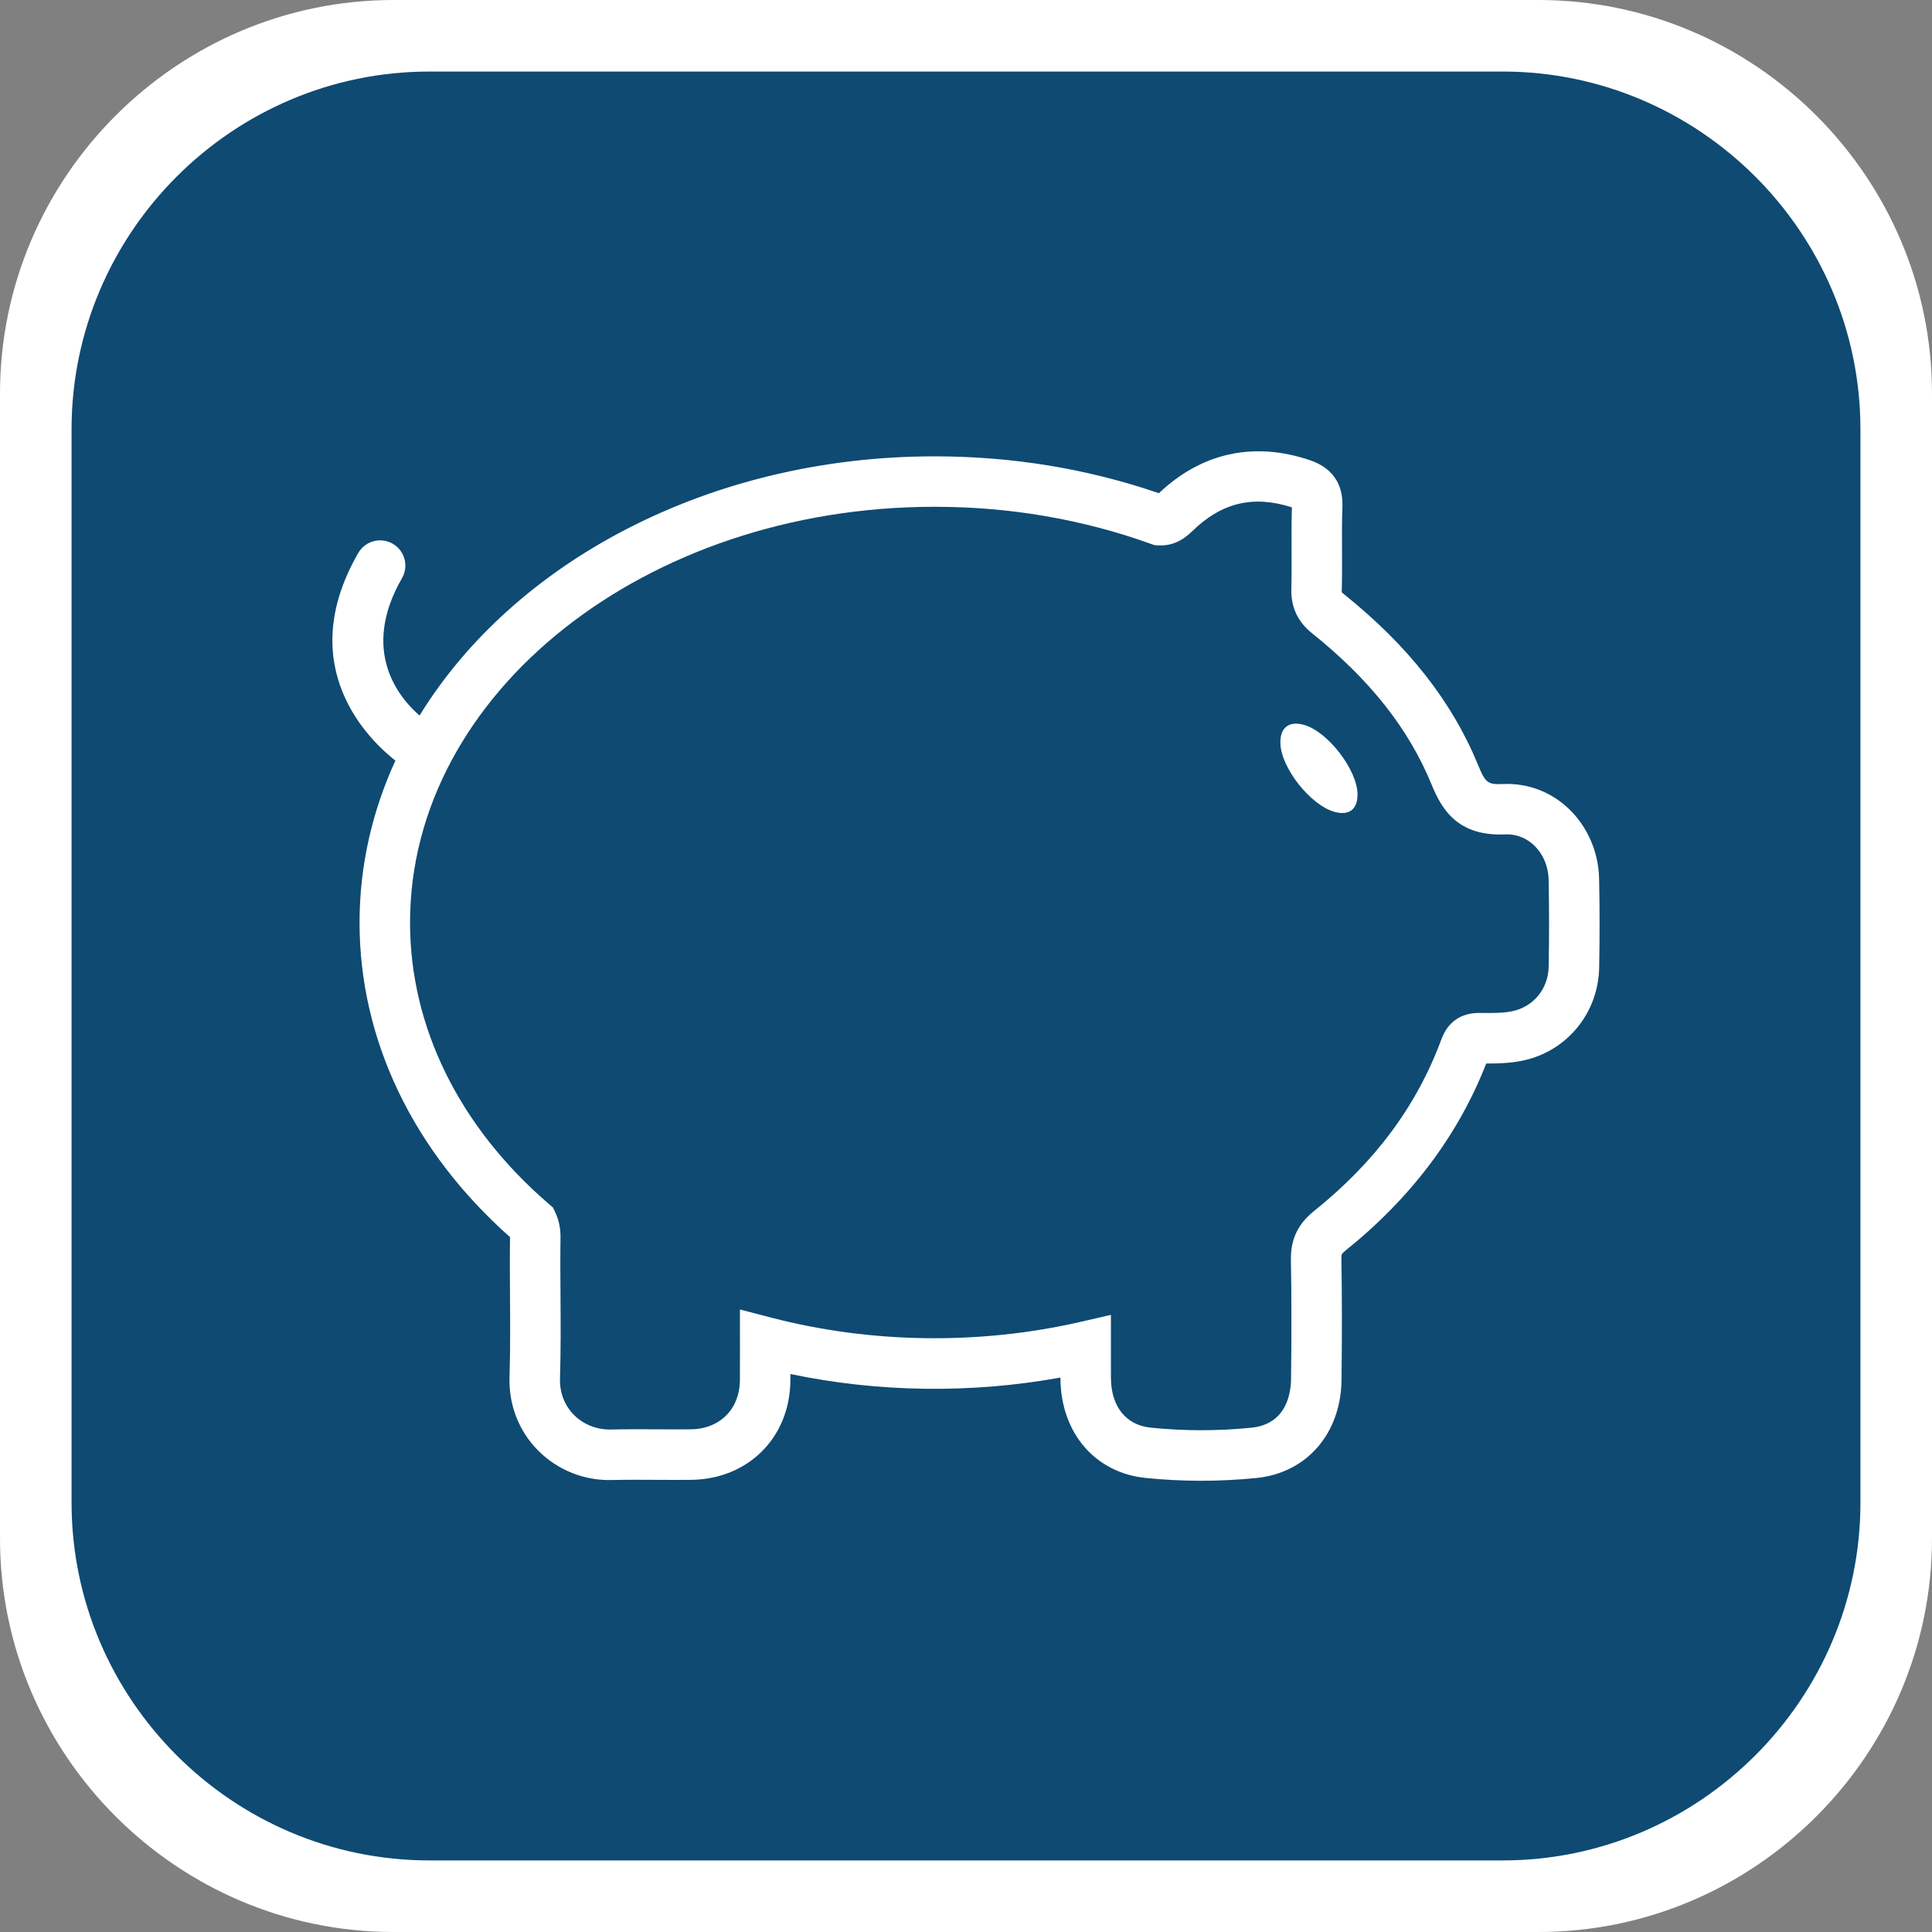 <!-- Generator: Adobe Illustrator 21.1.0, SVG Export Plug-In  -->
<svg version="1.1"
	 xmlns="http://www.w3.org/2000/svg" xmlns:xlink="http://www.w3.org/1999/xlink" xmlns:a="http://ns.adobe.com/AdobeSVGViewerExtensions/3.0/"
	 x="0px" y="0px" width="153.071px" height="153.071px" viewBox="0 0 153.071 153.071"
	 style="enable-background:new 0 0 153.071 153.071;" xml:space="preserve">
<rect x="0" y="0" width="153.071" height="153.071" fill="#808080" stroke="none"/>
<style type="text/css">
	.st0{fill:#FFFFFF;}
	.st1{fill:#0E4A72;}
</style>
<defs>
</defs>
<path class="st0" d="M121.89,153.071H31.181C14.031,153.071,0,139.039,0,121.89V31.181C0,14.031,14.031,0,31.181,0h90.709
	c17.15,0,31.181,14.031,31.181,31.181v90.709C153.071,139.039,139.039,153.071,121.89,153.071z"/>
<g>
	<g>
		<path class="st1" d="M121.522,66.958c-0.438-0.411-1.184-0.887-2.256-0.849c-3.701,0.166-5.006-1.896-5.831-3.92
			c-1.803-4.424-4.903-8.353-9.477-12.011c-1.146-0.917-1.684-2.072-1.646-3.532c0.026-1.005,0.021-2.01,0.017-3.015
			c-0.005-1.121-0.011-2.276,0.027-3.434c-3.065-0.985-5.586-0.378-7.914,1.907c-0.808,0.792-1.676,1.16-2.675,1.105l-0.299-0.015
			l-0.281-0.101c-5.416-1.951-11.183-2.94-17.139-2.94c-22.917,0-41.561,14.778-41.561,32.942c0,8.274,3.907,16.193,11.001,22.298
			l0.319,0.274l0.182,0.382c0.292,0.612,0.429,1.275,0.419,2.029c-0.021,1.54-0.011,3.081,0,4.621
			c0.014,2.129,0.028,4.33-0.041,6.512c-0.035,1.108,0.356,2.135,1.104,2.891c0.765,0.772,1.854,1.196,2.976,1.157
			c1.224-0.026,2.447-0.021,3.673-0.014c0.858,0.003,1.718,0.008,2.576,0.001c2.328-0.02,3.905-1.585,3.926-3.896
			c0.006-0.648,0.005-1.298,0.003-1.999l-0.001-3.6l2.503,0.65c7.864,2.043,16.438,2.169,24.444,0.338l2.446-0.561l-0.001,3.388
			c-0.001,0.573-0.002,1.098,0.002,1.624c0.017,2.258,1.198,3.725,3.16,3.924c2.645,0.269,5.329,0.271,7.972,0.002
			c2.795-0.281,3.125-2.772,3.138-3.831c0.043-3.664,0.039-6.677-0.011-9.481c-0.026-1.605,0.556-2.83,1.832-3.854
			c4.844-3.888,8.146-8.341,10.093-13.611c0.502-1.363,1.534-2.084,2.985-2.084c0.015,0,0.028,0,0.042,0
			c0.962,0.012,1.824,0.021,2.565-0.132c1.707-0.35,2.875-1.776,2.906-3.548c0.043-2.423,0.042-4.671-0.004-6.872
			C122.677,68.641,122.248,67.64,121.522,66.958z M105.727,64.321c-1.9-0.532-4.218-3.465-4.283-5.419
			c-0.041-1.235,0.659-1.798,1.841-1.48c1.903,0.512,4.278,3.594,4.271,5.541C107.551,64.137,106.872,64.641,105.727,64.321z"/>
		<path class="st1" d="M119.055,5.669H34.016c-15.591,0-28.346,12.756-28.346,28.346v85.039c0,15.591,12.756,28.346,28.346,28.346
			h85.039c15.591,0,28.346-12.756,28.346-28.346V34.016C147.402,18.425,134.646,5.669,119.055,5.669z M126.702,76.648
			c-0.064,3.631-2.574,6.672-6.104,7.395c-0.972,0.199-1.94,0.219-2.847,0.219c-2.214,5.677-5.956,10.65-11.138,14.81
			c-0.343,0.275-0.342,0.335-0.336,0.666c0.051,2.842,0.054,5.893,0.011,9.597c-0.05,4.244-2.757,7.364-6.736,7.765
			c-1.451,0.146-2.914,0.22-4.377,0.22c-1.47,0-2.939-0.074-4.399-0.222c-4.01-0.407-6.725-3.572-6.757-7.875
			c0-0.026,0-0.054-0.001-0.08c-7.053,1.281-14.437,1.179-21.393-0.28c0,0.177-0.001,0.352-0.003,0.526
			c-0.04,4.515-3.359,7.82-7.891,7.859c-0.877,0.008-1.755,0.003-2.633-0.001c-1.189-0.007-2.378-0.014-3.563,0.013
			c-2.219,0.076-4.361-0.781-5.906-2.342c-1.528-1.544-2.331-3.615-2.26-5.832c0.066-2.105,0.053-4.268,0.039-6.358
			c-0.011-1.567-0.021-3.134,0-4.701c0-0.003,0-0.007,0-0.012c-7.693-6.822-11.921-15.648-11.921-24.918
			c0-4.511,1.006-8.834,2.84-12.834c-1.997-1.562-8.163-7.385-2.943-16.45c0.552-0.957,1.774-1.286,2.731-0.735
			c0.957,0.551,1.286,1.774,0.735,2.731c-3.338,5.796-0.206,9.499,1.391,10.883c7.466-12.159,22.948-20.537,40.806-20.537
			c6.156,0,12.131,0.983,17.771,2.922c3.38-3.209,7.508-4.115,11.952-2.623c2.224,0.746,2.635,2.414,2.589,3.682
			c-0.043,1.145-0.037,2.331-0.032,3.478c0.005,1.046,0.01,2.093-0.019,3.138c-0.003,0.107,0.005,0.164,0.009,0.186
			c0.008,0.002,0.048,0.047,0.138,0.119c5.12,4.096,8.614,8.552,10.682,13.625c0.566,1.389,0.795,1.482,1.959,1.434
			c1.93-0.08,3.753,0.605,5.162,1.93c1.506,1.415,2.395,3.448,2.438,5.58C126.744,71.874,126.746,74.172,126.702,76.648z"/>
	</g>
</g>
</svg>
